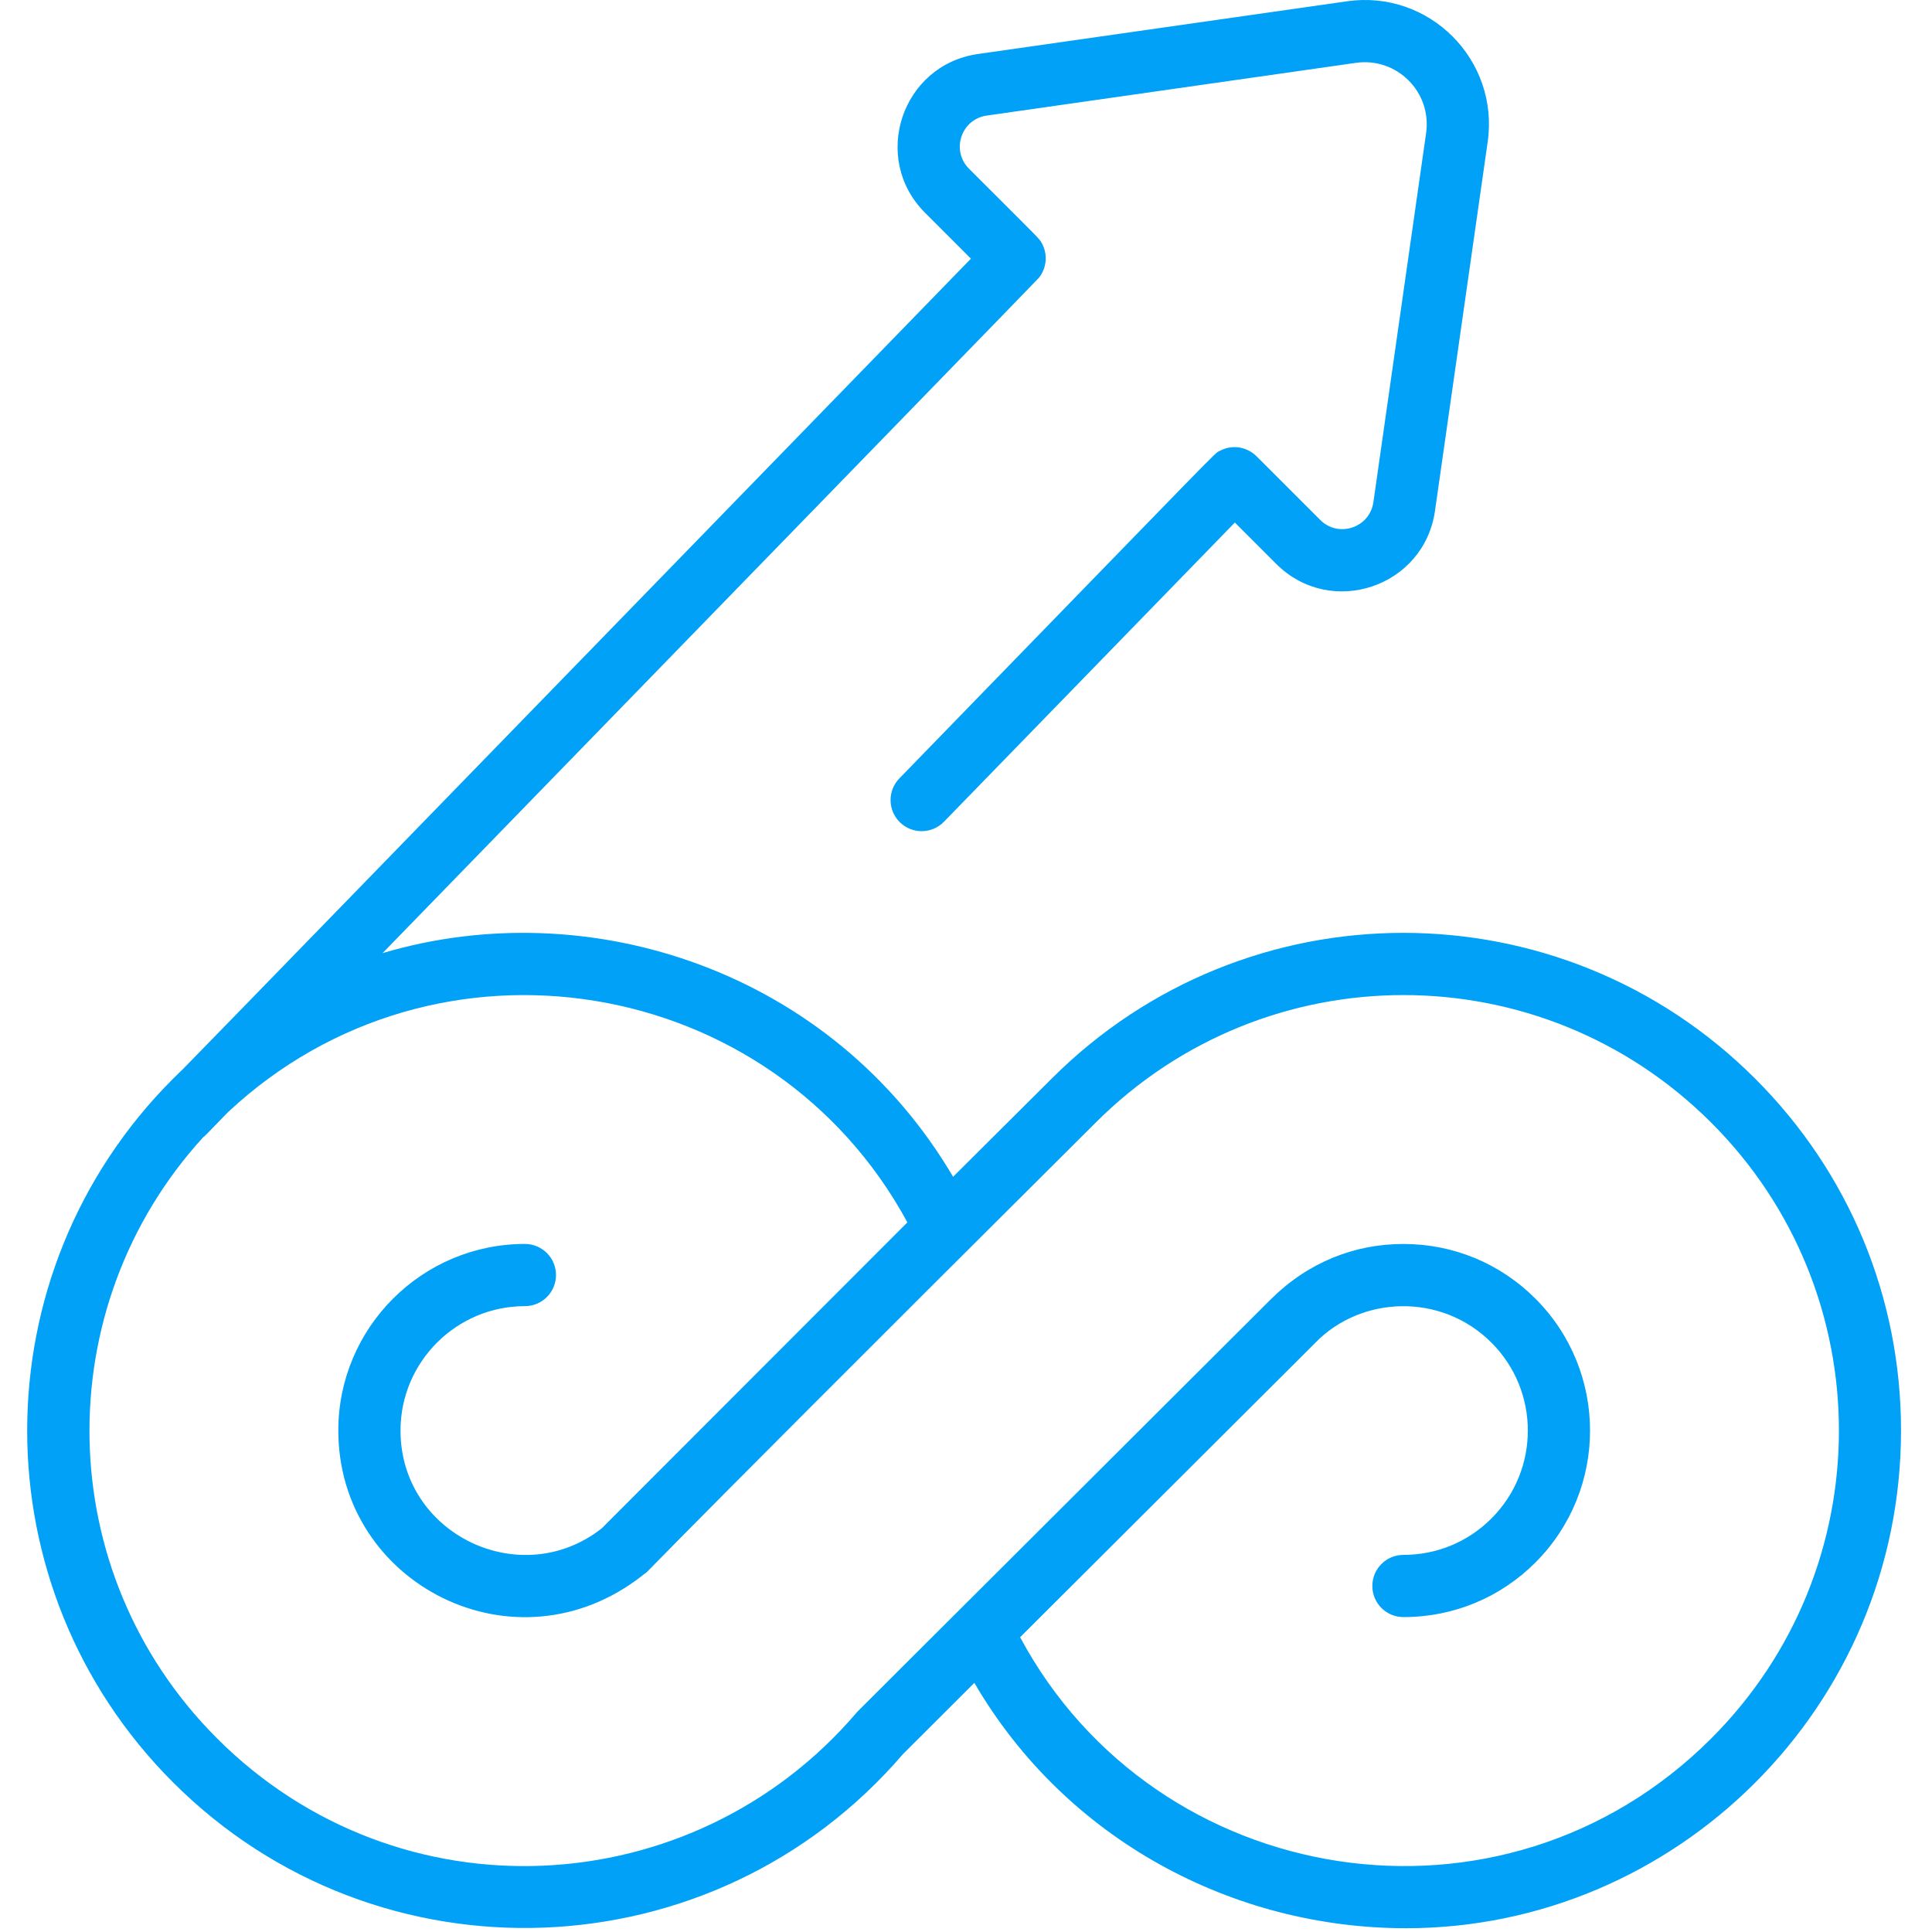 <svg version="1.2" baseProfile="tiny-ps" xmlns="http://www.w3.org/2000/svg" viewBox="0 0 497 497" width="497" height="497">
	<title>004-infinity-svg</title>
	<style>
		tspan { white-space:pre }
		.shp0 { fill: #00a1f7 } 
	</style>
	<path id="Layer" fill-rule="evenodd" class="shp0" d="M451.53 277.5C475.71 301.67 489.03 333.81 489.03 368C489.03 439.15 431.14 496.02 361.71 496.03C317.27 496.03 274.23 473.34 250.65 432.91L232.25 451.27C183.56 507.95 97.12 511.12 44.52 458.51C-5.52 408.49 -5.51 327.51 44.52 277.5C53.18 268.84 13.68 309.4 249.77 66.54L237.96 54.73C223.95 40.72 231.96 16.69 251.58 13.89L346.52 0.33C367.65 -2.69 385.71 15.4 382.7 36.51L369.14 131.45C366.33 151.04 342.35 159.09 328.31 145.07L317.66 134.42L242.83 211.39C239.75 214.56 234.68 214.63 231.52 211.55C228.35 208.47 228.28 203.4 231.36 200.24C317.5 111.62 312.17 116.85 313.81 115.97C316.46 114.55 319.83 114.66 322.55 116.76C323.11 117.21 322.18 116.31 339.62 133.75C344.31 138.44 352.35 135.78 353.3 129.18L366.86 34.25C368.37 23.69 359.34 14.66 348.78 16.17L253.84 29.73C247.23 30.67 244.59 38.72 249.28 43.41C267.96 62.1 267.28 61.23 268.07 62.69C269.53 65.43 269.31 68.89 267.25 71.46C266.85 71.96 218.63 121.53 98.41 245.19C151.7 229.36 214.05 249.85 245.18 302.72L270.53 277.48C320.56 227.45 401.54 227.49 451.53 277.5ZM440.22 447.2C484.01 403.42 484 332.57 440.22 288.81C396.45 245.03 325.6 245.04 281.84 288.81C148.13 421.91 169.87 401.48 165.17 405.35C165.17 405.36 165.17 405.36 165.17 405.36C132.49 430.87 87.03 407.46 87.03 368C87.03 341.53 108.56 320 135.03 320C139.45 320 143.03 323.58 143.03 328C143.03 332.42 139.45 336 135.03 336C117.39 336 103.03 350.36 103.03 368C103.03 394.77 134.02 409.53 154.81 393.15C166.18 381.76 221.04 326.85 233.42 314.45C198.7 250.38 112.16 236.01 58.63 286.12C52.37 292.55 52.92 292.04 52.26 292.56C12.37 336.22 13.02 404.38 55.84 447.2C102.6 493.97 178.17 489.92 220.3 440.63C220.61 440.26 215.27 445.6 327.02 334.13C336.64 324.64 348.54 320.01 361 320.01C361.02 320.01 361.04 320.01 361.06 320.01C373.87 320.01 385.91 325 394.97 334.06C413.73 352.82 413.71 383.21 394.98 401.95C386.07 410.86 374.09 415.99 361.03 415.99C356.61 415.99 353.03 412.41 353.03 407.99C353.03 403.57 356.61 399.99 361.03 399.99C361.04 400 361.04 399.99 361.05 399.99C369.59 399.99 377.62 396.67 383.66 390.63C396.16 378.13 396.15 357.86 383.66 345.38C370.74 332.46 350.09 333.31 338.32 345.46C338.25 345.56 339.29 344.49 262.42 421.17C297.33 486.3 386.52 500.91 440.22 447.2ZM171.88 398.69C172.02 398.55 172.04 398.53 171.9 398.68C171.89 398.68 171.89 398.69 171.88 398.69ZM171.87 398.71C171.87 398.7 171.88 398.7 171.88 398.69C171.88 398.7 171.87 398.7 171.87 398.71Z" />
</svg>